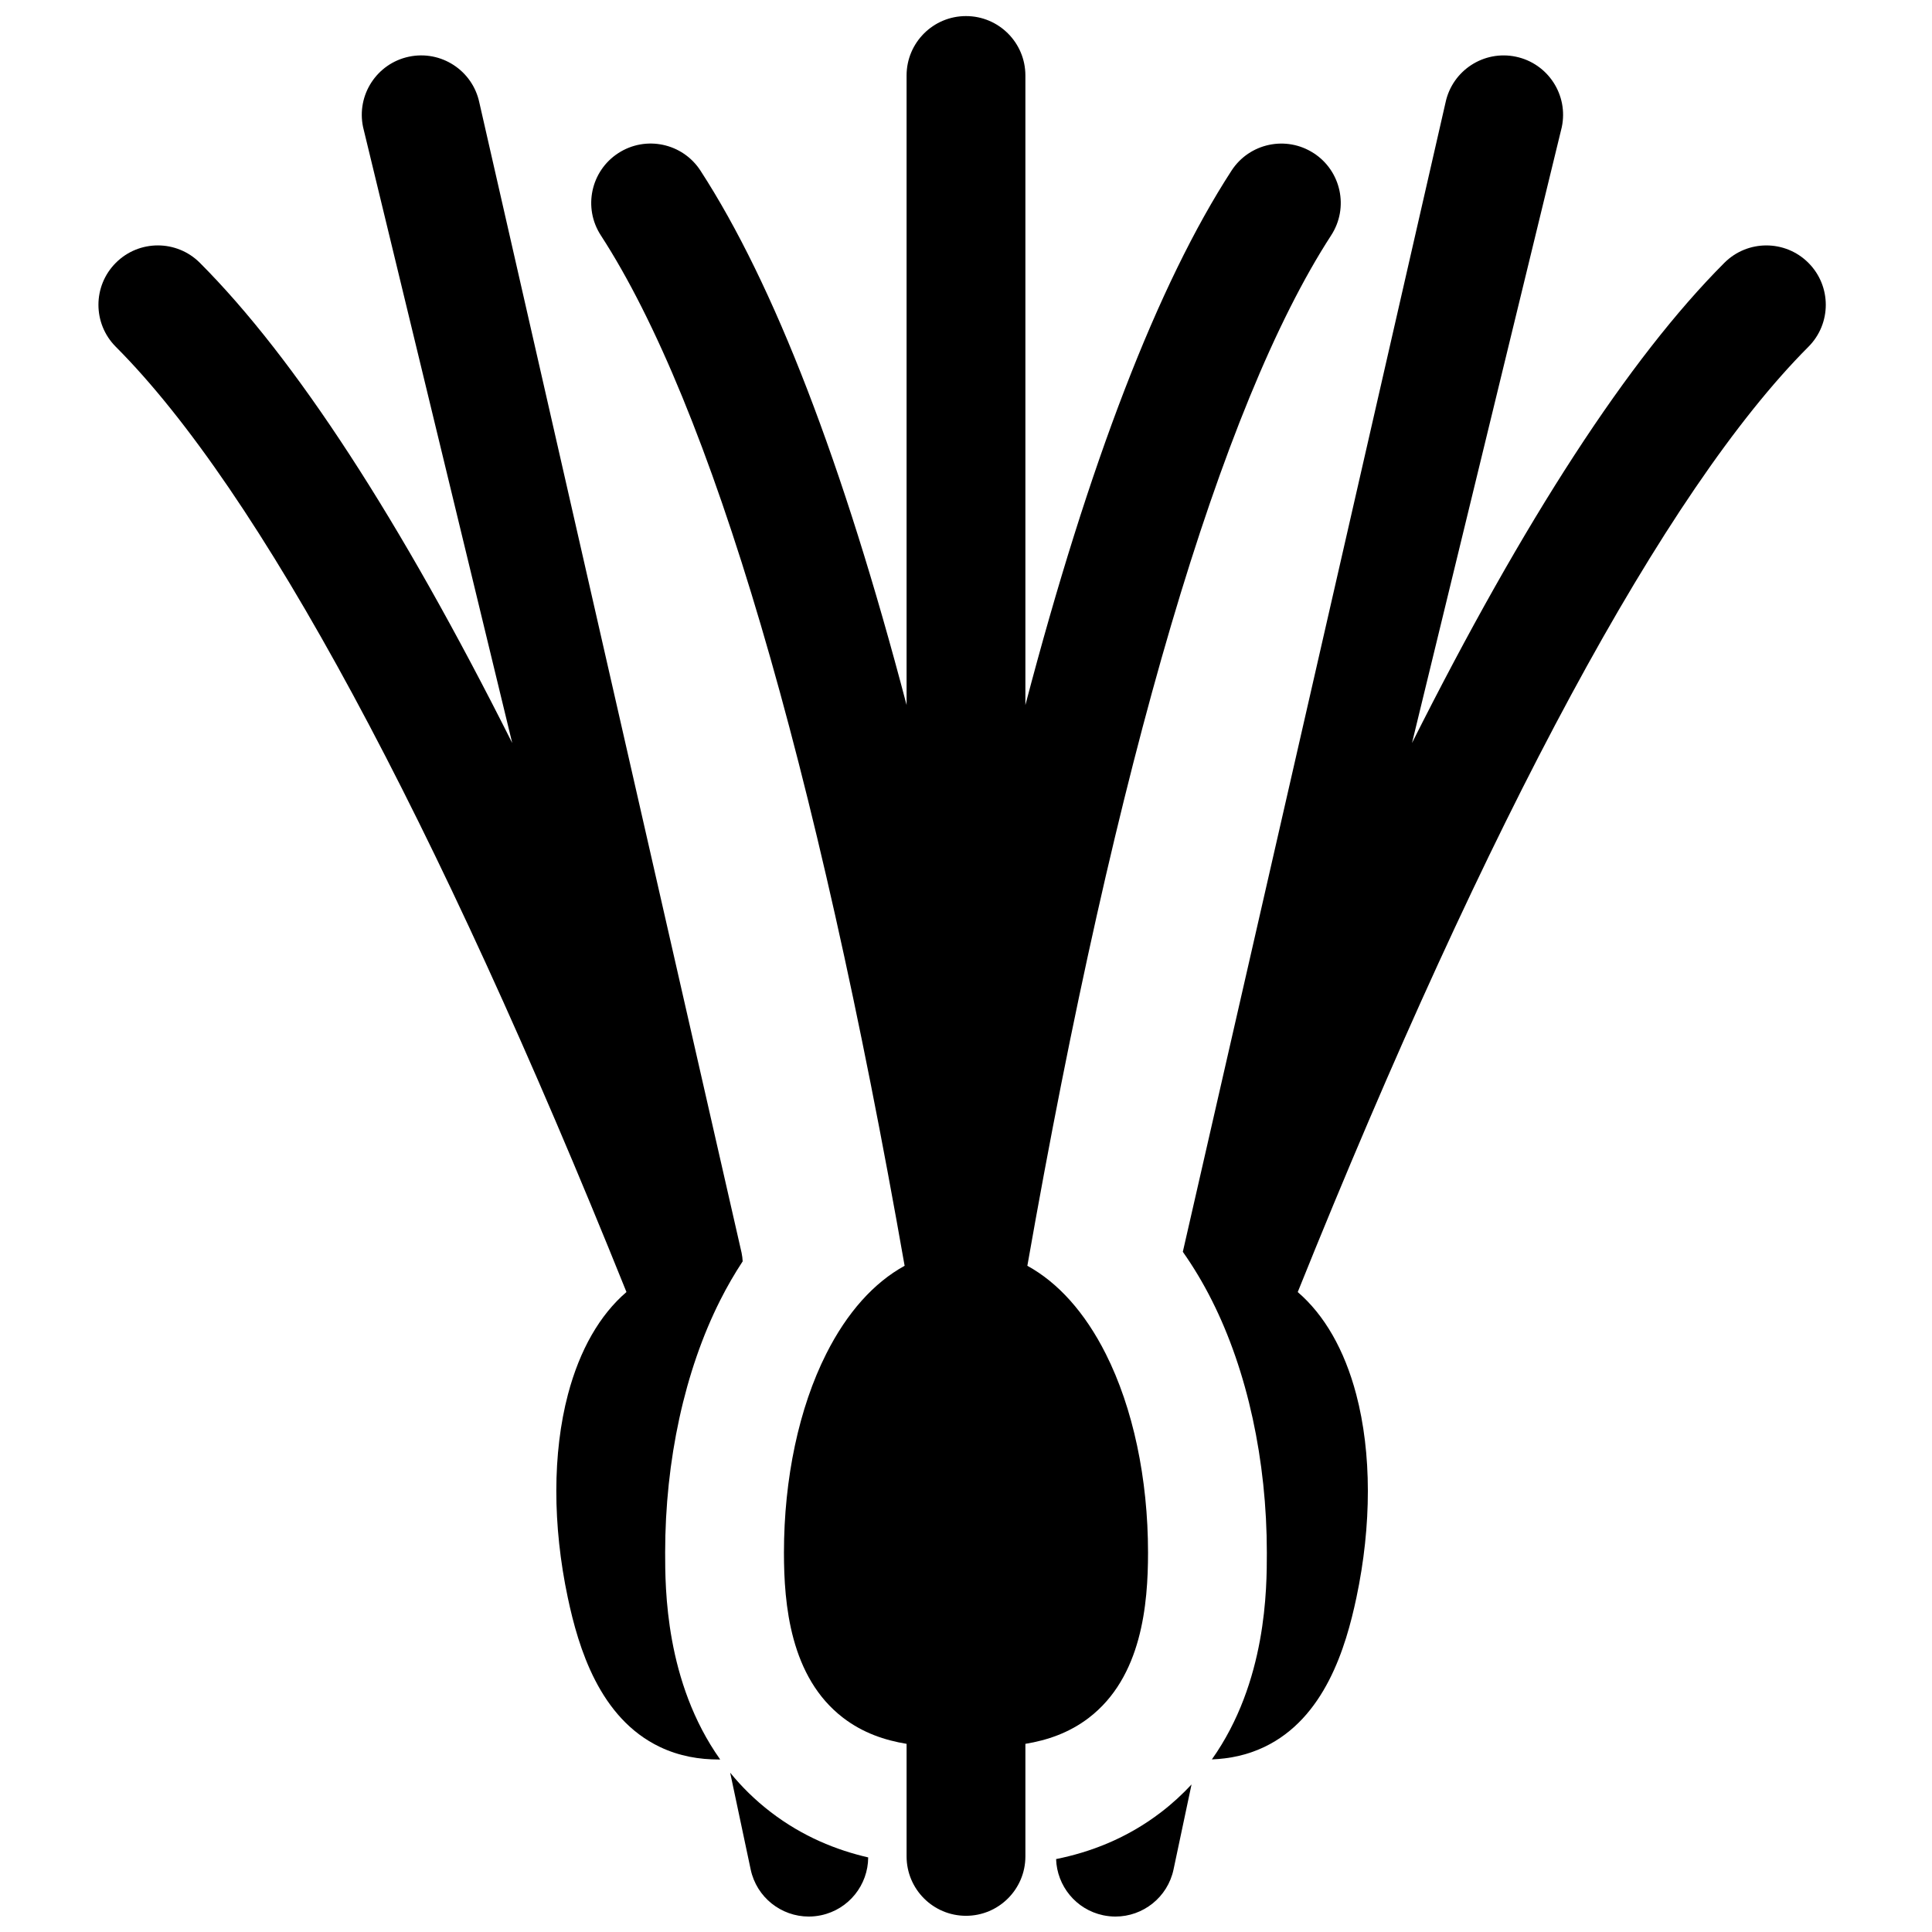<?xml version="1.0" encoding="UTF-8"?>
<!-- The Best Svg Icon site in the world: iconSvg.co, Visit us! https://iconsvg.co -->
<svg width="800px" height="800px" version="1.1" viewBox="144 144 512 512" xmlns="http://www.w3.org/2000/svg">
 <defs>
  <clipPath id="c">
   <path d="m423 616h37v35.902h-37z"/>
  </clipPath>
  <clipPath id="b">
   <path d="m337 613h38v38.902h-38z"/>
  </clipPath>
  <clipPath id="a">
   <path d="m300 148.09h200v503.81h-200z"/>
  </clipPath>
 </defs>
 <g clip-path="url(#c)">
  <path d="m451.7 624.25c-9.195 7.047-18.883 10.617-27.824 12.426 0.227 7.074 5.223 13.352 12.461 14.887 1.098 0.23 2.195 0.344 3.277 0.344 7.281 0 13.82-5.078 15.387-12.484l4.769-22.523c-2.402 2.578-5.066 5.051-8.07 7.352z"/>
 </g>
 <path d="m623.23 213.64c-6.156-6.141-16.125-6.133-22.266 0.023-25.305 25.355-52.992 67.957-82.77 127.24l39.695-163.21c1.801-8.508-3.637-16.863-12.145-18.664-8.508-1.801-16.863 3.637-18.664 12.145l-69.621 304.57c2.793 3.961 5.371 8.254 7.695 12.875 9.398 18.648 14.57 42.395 14.57 66.859 0 9.402-0.012 34.242-14.566 54.781 4.594-0.18 9.285-1.094 13.887-3.289 15.988-7.629 21.59-26.238 24.414-39.574 4.066-19.215 4.051-38.348-0.047-53.871-3.129-11.855-8.457-21.062-15.5-27.117 50.66-125.94 97.422-212.52 135.33-250.5 6.152-6.156 6.141-16.125-0.012-22.266z"/>
 <path d="m320.27 555.48c0-24.469 5.176-48.215 14.57-66.859 1.844-3.656 3.84-7.106 5.977-10.352-0.043-0.746-0.125-1.496-0.285-2.25l-69.504-304.85c-1.801-8.508-10.152-13.941-18.664-12.145-8.508 1.801-13.941 10.156-12.145 18.664l39.523 163.21c-29.773-59.281-57.465-101.88-82.766-127.24-6.141-6.152-16.113-6.164-22.266-0.023-6.156 6.141-6.164 16.109-0.023 22.266 37.91 37.988 84.672 124.56 135.33 250.5-7.043 6.055-12.367 15.262-15.5 27.117-4.098 15.523-4.117 34.652-0.047 53.871 2.824 13.336 8.426 31.949 24.414 39.574 5.188 2.473 10.484 3.324 15.633 3.324 0.113 0 0.227-0.008 0.34-0.008-14.574-20.539-14.586-45.398-14.586-54.805z"/>
 <g clip-path="url(#b)">
  <path d="m348.29 624.25c-4.195-3.215-7.754-6.75-10.785-10.469l5.43 25.641c1.57 7.406 8.105 12.484 15.387 12.484 1.082 0 2.176-0.113 3.277-0.344 7.387-1.566 12.453-8.074 12.48-15.328-8.367-1.934-17.285-5.473-25.789-11.984z"/>
 </g>
 <g clip-path="url(#a)">
  <path d="m492.14 184.59c-7.293-4.734-17.043-2.66-21.777 4.633-19.504 30.047-37.773 77.457-54.625 141.62v-166.84c0-8.695-7.047-15.742-15.742-15.742s-15.742 7.051-15.742 15.742v166.83c-16.852-64.164-35.121-111.57-54.625-141.62-4.734-7.293-14.484-9.367-21.777-4.633s-9.367 14.484-4.633 21.777c29.219 45.016 57.039 139.4 80.516 273.09-8.145 4.465-15.258 12.375-20.777 23.328-7.223 14.336-11.203 33.051-11.203 52.691 0 13.633 1.625 33 15.688 43.773 5.231 4.008 11.043 5.949 16.812 6.898v29.828c0 8.695 7.047 15.742 15.742 15.742s15.742-7.051 15.742-15.742v-29.828c5.769-0.949 11.582-2.891 16.812-6.898 14.062-10.773 15.688-30.141 15.688-43.773 0-19.641-3.981-38.355-11.203-52.691-5.516-10.949-12.633-18.863-20.777-23.328 23.477-133.7 51.297-228.07 80.516-273.09 4.734-7.289 2.66-17.039-4.633-21.773z"/>
 </g>
</svg>